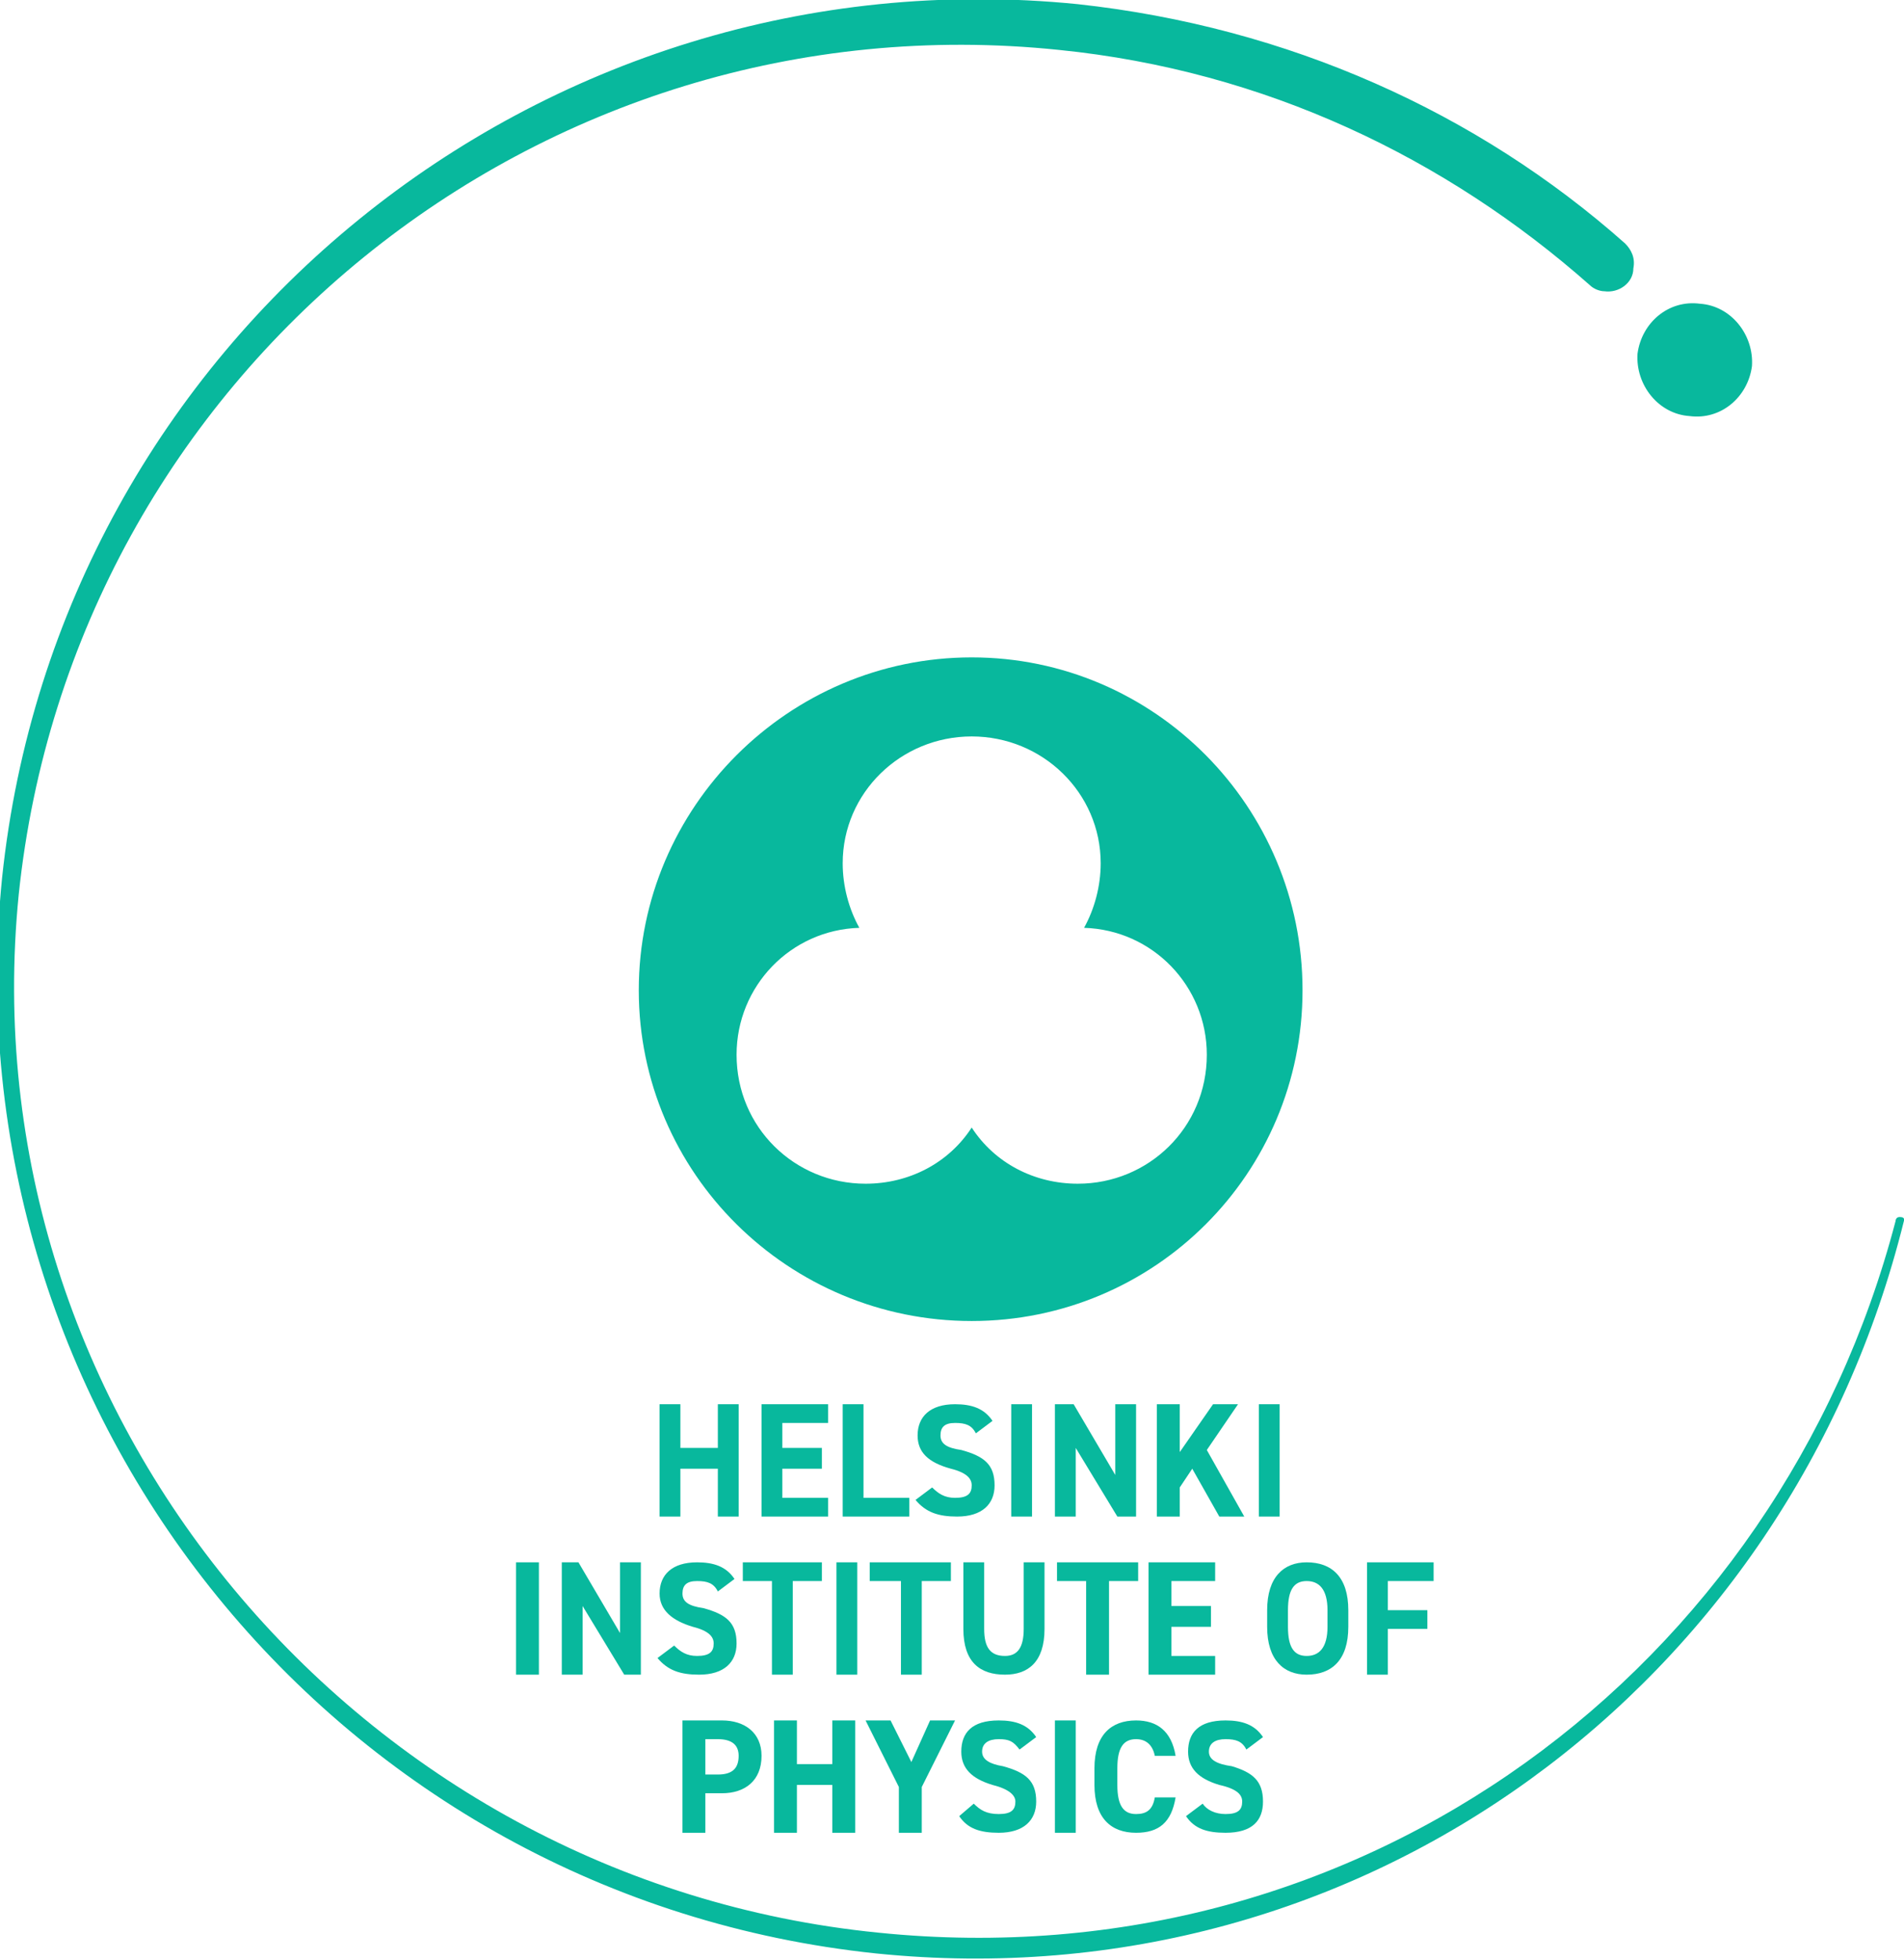 <?xml version="1.0" encoding="UTF-8" standalone="no"?>
<svg
   version="1.0"
   width="80.704mm"
   height="83.083mm"
   id="svg29"
   sodipodi:docname="HIP_Logo_EN_V4_1Colour_Green.emf"
   xmlns:inkscape="http://www.inkscape.org/namespaces/inkscape"
   xmlns:sodipodi="http://sodipodi.sourceforge.net/DTD/sodipodi-0.dtd"
   xmlns="http://www.w3.org/2000/svg"
   xmlns:svg="http://www.w3.org/2000/svg">
  <sodipodi:namedview
     id="namedview29"
     pagecolor="#ffffff"
     bordercolor="#000000"
     borderopacity="0.25"
     inkscape:showpageshadow="2"
     inkscape:pageopacity="0.0"
     inkscape:pagecheckerboard="0"
     inkscape:deskcolor="#d1d1d1"
     inkscape:document-units="mm" />
  <defs
     id="defs1">
    <pattern
       id="EMFhbasepattern"
       patternUnits="userSpaceOnUse"
       width="6"
       height="6"
       x="0"
       y="0" />
  </defs>
  <path
     style="fill:#08b89d;fill-rule:nonzero;fill-opacity:1;stroke:none;"
     d="  M 270.667,66.667   C 275.667,67.333 280,63.667 280.667,58.667   C 281,53.667 277.333,49 272.333,48.667   C 267.333,48 263,51.667 262.333,56.667   C 262,61.667 265.667,66.333 270.667,66.667   z "
     id="path1" />
  <path
     style="fill:#08b89d;fill-rule:nonzero;fill-opacity:1;stroke:none;"
     d="  M 304.333,195   C 303.667,195 303.667,195.667 303.667,195.667   C 285,267 218.667,317.667 140.667,309.667   C 57.333,301.333 -5.333,226.667 3,143.333   C 11.667,60 86.333,-0.667 169.667,8   C 202.667,11.333 231.667,25.333 254.667,45.667   C 255.333,46.333 256.333,46.667 257,46.667   C 259.333,47 261.667,45.333 261.667,43   C 262,41.333 261.333,40 260.333,39   C 236.667,18 206.333,4.333 172.667,0.667   C 86.333,-8 9.333,54.667 0.333,140.667   C -8.333,227 54.333,304 140.333,313   C 218.667,321 286.667,269.667 305,195.667   C 305,195.667 305.333,195 304.333,195   z "
     id="path2" />
  <path
     style="fill:#08b89d;fill-rule:nonzero;fill-opacity:1;stroke:none;"
     d="  M 176.333,138.333   C 176.333,142 175.333,145.667 173.667,148.667   C 184.667,149 193.333,158 193.333,169   C 193.333,180.667 184,189.667 172.667,189.667   C 165.667,189.667 159.333,186.333 155.667,180.667   C 152,186.333 145.667,189.667 138.667,189.667   C 127.333,189.667 118,180.667 118,169   C 118,158 126.667,149 137.667,148.667   C 136,145.667 135,142 135,138.333   C 135,127 144.333,118 155.667,118   C 167,118 176.333,127 176.333,138.333   M 102.333,158.667   C 102.333,188 126.333,211.667 155.667,211.667   C 185,211.667 208.667,188 208.667,158.667   C 208.667,129.333 185,105.333 155.667,105.333   C 126.333,105.333 102.333,129.333 102.333,158.667   z "
     id="path3" />
  <path
     style="fill:#08b89d;fill-rule:nonzero;fill-opacity:1;stroke:none;"
     d="  M 109,232   L 115,232   L 115,225   L 118.333,225   L 118.333,243   L 115,243   L 115,235.333   L 109,235.333   L 109,243   L 105.667,243   L 105.667,225   L 109,225   L 109,232  z   "
     id="path4" />
  <path
     style="fill:#08b89d;fill-rule:nonzero;fill-opacity:1;stroke:none;"
     d="  M 132.667,225   L 132.667,228   L 125.333,228   L 125.333,232   L 131.667,232   L 131.667,235.333   L 125.333,235.333   L 125.333,240   L 132.667,240   L 132.667,243   L 122,243   L 122,225   L 132.667,225  z   "
     id="path5" />
  <path
     style="fill:#08b89d;fill-rule:nonzero;fill-opacity:1;stroke:none;"
     d="  M 138.333,240   L 145.667,240   L 145.667,243   L 135,243   L 135,225   L 138.333,225   L 138.333,240  z   "
     id="path6" />
  <path
     style="fill:#08b89d;fill-rule:nonzero;fill-opacity:1;stroke:none;"
     d="  M 156.333,229.667   C 155.667,228.333 154.667,228 153,228   C 151.333,228 150.667,228.667 150.667,230   C 150.667,231.333 151.667,232 154,232.333   C 157.667,233.333 159.333,234.667 159.333,238   C 159.333,241 157.333,243 153.333,243   C 150.333,243 148.333,242.333 146.667,240.333   C 149.333,238.333 149.333,238.333 149.333,238.333   C 150.333,239.333 151.333,240 153,240   C 155,240 155.667,239.333 155.667,238   C 155.667,237 155,236 152.333,235.333   C 148.667,234.333 147,232.667 147,230   C 147,227 149,225 153,225   C 155.667,225 157.667,225.667 159,227.667   z "
     id="path7" />
  <path
     style="fill:#08b89d;fill-rule:nonzero;fill-opacity:1;stroke:none;"
     d="  M 165.333,243   L 162,243   L 162,225   L 165.333,225   L 165.333,243  z   "
     id="path8" />
  <path
     style="fill:#08b89d;fill-rule:nonzero;fill-opacity:1;stroke:none;"
     d="  M 182,225   L 182,243   L 179,243   L 172.333,232   L 172.333,243   L 169,243   L 169,225   L 172,225   L 178.667,236.333   L 178.667,225   L 182,225  z   "
     id="path9" />
  <path
     style="fill:#08b89d;fill-rule:nonzero;fill-opacity:1;stroke:none;"
     d="  M 195.333,243   L 191,235.333   L 189,238.333   L 189,243   L 185.333,243   L 185.333,225   L 189,225   L 189,232.667   L 194.333,225   L 198.333,225   L 193.333,232.333   L 199.333,243   L 195.333,243  z   "
     id="path10" />
  <path
     style="fill:#08b89d;fill-rule:nonzero;fill-opacity:1;stroke:none;"
     d="  M 205,243   L 201.667,243   L 201.667,225   L 205,225   L 205,243  z   "
     id="path11" />
  <path
     style="fill:#08b89d;fill-rule:nonzero;fill-opacity:1;stroke:none;"
     d="  M 86.333,268.333   L 82.667,268.333   L 82.667,250.333   L 86.333,250.333   L 86.333,268.333  z   "
     id="path12" />
  <path
     style="fill:#08b89d;fill-rule:nonzero;fill-opacity:1;stroke:none;"
     d="  M 102.667,250.333   L 102.667,268.333   L 100,268.333   L 93.333,257.333   L 93.333,268.333   L 90,268.333   L 90,250.333   L 92.667,250.333   L 99.333,261.667   L 99.333,250.333   L 102.667,250.333  z   "
     id="path13" />
  <path
     style="fill:#08b89d;fill-rule:nonzero;fill-opacity:1;stroke:none;"
     d="  M 115,255   C 114.333,253.667 113.333,253.333 111.667,253.333   C 110,253.333 109.333,254 109.333,255.333   C 109.333,256.667 110.333,257.333 112.667,257.667   C 116.333,258.667 118,260 118,263.333   C 118,266.333 116,268.333 112,268.333   C 109,268.333 107,267.667 105.333,265.667   C 108,263.667 108,263.667 108,263.667   C 109,264.667 110,265.333 111.667,265.333   C 113.667,265.333 114.333,264.667 114.333,263.333   C 114.333,262.333 113.667,261.333 111,260.667   C 107.667,259.667 105.667,258 105.667,255.333   C 105.667,252.333 107.667,250.333 111.667,250.333   C 114.333,250.333 116.333,251 117.667,253   z "
     id="path14" />
  <path
     style="fill:#08b89d;fill-rule:nonzero;fill-opacity:1;stroke:none;"
     d="  M 131.667,250.333   L 131.667,253.333   L 127,253.333   L 127,268.333   L 123.667,268.333   L 123.667,253.333   L 119,253.333   L 119,250.333   L 131.667,250.333  z   "
     id="path15" />
  <path
     style="fill:#08b89d;fill-rule:nonzero;fill-opacity:1;stroke:none;"
     d="  M 137.333,268.333   L 134,268.333   L 134,250.333   L 137.333,250.333   L 137.333,268.333  z   "
     id="path16" />
  <path
     style="fill:#08b89d;fill-rule:nonzero;fill-opacity:1;stroke:none;"
     d="  M 152.333,250.333   L 152.333,253.333   L 147.667,253.333   L 147.667,268.333   L 144.333,268.333   L 144.333,253.333   L 139.333,253.333   L 139.333,250.333   L 152.333,250.333  z   "
     id="path17" />
  <path
     style="fill:#08b89d;fill-rule:nonzero;fill-opacity:1;stroke:none;"
     d="  M 167.333,250.333   C 167.333,261 167.333,261 167.333,261   C 167.333,266.333 164.667,268.333 161,268.333   C 157,268.333 154.333,266.333 154.333,261   C 154.333,250.333 154.333,250.333 154.333,250.333   C 157.667,250.333 157.667,250.333 157.667,250.333   C 157.667,261 157.667,261 157.667,261   C 157.667,264 158.667,265.333 161,265.333   C 163,265.333 164,264 164,261   C 164,250.333 164,250.333 164,250.333   z "
     id="path18" />
  <path
     style="fill:#08b89d;fill-rule:nonzero;fill-opacity:1;stroke:none;"
     d="  M 182.333,250.333   L 182.333,253.333   L 177.667,253.333   L 177.667,268.333   L 174,268.333   L 174,253.333   L 169.333,253.333   L 169.333,250.333   L 182.333,250.333  z   "
     id="path19" />
  <path
     style="fill:#08b89d;fill-rule:nonzero;fill-opacity:1;stroke:none;"
     d="  M 194.667,250.333   L 194.667,253.333   L 187.667,253.333   L 187.667,257.333   L 194,257.333   L 194,260.667   L 187.667,260.667   L 187.667,265.333   L 194.667,265.333   L 194.667,268.333   L 184,268.333   L 184,250.333   L 194.667,250.333  z   "
     id="path20" />
  <path
     style="fill:#08b89d;fill-rule:nonzero;fill-opacity:1;stroke:none;"
     d="  M 206.333,260.667   C 206.333,264 207.333,265.333 209.333,265.333   C 211.333,265.333 212.667,264 212.667,260.667   C 212.667,258 212.667,258 212.667,258   C 212.667,254.667 211.333,253.333 209.333,253.333   C 207.333,253.333 206.333,254.667 206.333,258   z  M 209.333,268.333   C 205.667,268.333 203,266 203,260.667   C 203,258 203,258 203,258   C 203,252.667 205.667,250.333 209.333,250.333   C 213.333,250.333 216,252.667 216,258   C 216,260.667 216,260.667 216,260.667   C 216,266 213.333,268.333 209.333,268.333  "
     id="path21" />
  <path
     style="fill:#08b89d;fill-rule:nonzero;fill-opacity:1;stroke:none;"
     d="  M 229.667,250.333   L 229.667,253.333   L 222.333,253.333   L 222.333,258   L 228.667,258   L 228.667,261   L 222.333,261   L 222.333,268.333   L 219,268.333   L 219,250.333   L 229.667,250.333  z   "
     id="path22" />
  <path
     style="fill:#08b89d;fill-rule:nonzero;fill-opacity:1;stroke:none;"
     d="  M 115,284.333   C 117.333,284.333 118.333,283.333 118.333,281.333   C 118.333,279.667 117.333,278.667 115,278.667   C 113,278.667 113,278.667 113,278.667   C 113,284.333 113,284.333 113,284.333   z  M 113,287.333   C 113,293.667 113,293.667 113,293.667   C 109.333,293.667 109.333,293.667 109.333,293.667   C 109.333,275.667 109.333,275.667 109.333,275.667   C 115.667,275.667 115.667,275.667 115.667,275.667   C 119.333,275.667 122,277.667 122,281.333   C 122,285.333 119.333,287.333 115.667,287.333   z "
     id="path23" />
  <path
     style="fill:#08b89d;fill-rule:nonzero;fill-opacity:1;stroke:none;"
     d="  M 127.667,282.667   L 133.333,282.667   L 133.333,275.667   L 137,275.667   L 137,293.667   L 133.333,293.667   L 133.333,286   L 127.667,286   L 127.667,293.667   L 124,293.667   L 124,275.667   L 127.667,275.667   L 127.667,282.667  z   "
     id="path24" />
  <path
     style="fill:#08b89d;fill-rule:nonzero;fill-opacity:1;stroke:none;"
     d="  M 142.667,275.667   L 146,282.333   L 149,275.667   L 153,275.667   L 147.667,286.333   L 147.667,293.667   L 144,293.667   L 144,286.333   L 138.667,275.667   L 142.667,275.667  z   "
     id="path25" />
  <path
     style="fill:#08b89d;fill-rule:nonzero;fill-opacity:1;stroke:none;"
     d="  M 163.333,280.333   C 162.333,279 161.667,278.667 160,278.667   C 158.333,278.667 157.333,279.333 157.333,280.667   C 157.333,282 158.667,282.667 160.667,283   C 164.333,284 166,285.333 166,288.667   C 166,291.667 164,293.667 160,293.667   C 157,293.667 155,293 153.667,291   C 156,289 156,289 156,289   C 157,290 158,290.667 160,290.667   C 162,290.667 162.667,290 162.667,288.667   C 162.667,287.667 161.667,286.667 159,286   C 155.667,285 154,283.333 154,280.667   C 154,277.667 155.667,275.667 160,275.667   C 162.667,275.667 164.667,276.333 166,278.333   z "
     id="path26" />
  <path
     style="fill:#08b89d;fill-rule:nonzero;fill-opacity:1;stroke:none;"
     d="  M 172.333,293.667   L 169,293.667   L 169,275.667   L 172.333,275.667   L 172.333,293.667  z   "
     id="path27" />
  <path
     style="fill:#08b89d;fill-rule:nonzero;fill-opacity:1;stroke:none;"
     d="  M 185,281.333   C 184.667,279.667 183.667,278.667 182,278.667   C 180,278.667 179,280 179,283.333   C 179,286 179,286 179,286   C 179,289.333 180,290.667 182,290.667   C 183.667,290.667 184.667,290 185,288   C 188.333,288 188.333,288 188.333,288   C 187.667,292 185.667,293.667 182,293.667   C 178,293.667 175.333,291.333 175.333,286   C 175.333,283.333 175.333,283.333 175.333,283.333   C 175.333,278 178,275.667 182,275.667   C 185.333,275.667 187.667,277.333 188.333,281.333   z "
     id="path28" />
  <path
     style="fill:#08b89d;fill-rule:nonzero;fill-opacity:1;stroke:none;"
     d="  M 199.667,280.333   C 199,279 198,278.667 196.333,278.667   C 194.667,278.667 193.667,279.333 193.667,280.667   C 193.667,282 195,282.667 197.333,283   C 200.667,284 202.333,285.333 202.333,288.667   C 202.333,291.667 200.667,293.667 196.333,293.667   C 193.333,293.667 191.333,293 190,291   C 192.667,289 192.667,289 192.667,289   C 193.333,290 194.667,290.667 196.333,290.667   C 198.333,290.667 199,290 199,288.667   C 199,287.667 198.333,286.667 195.333,286   C 192,285 190.333,283.333 190.333,280.667   C 190.333,277.667 192,275.667 196.333,275.667   C 199,275.667 201,276.333 202.333,278.333   z "
     id="path29" />
</svg>
